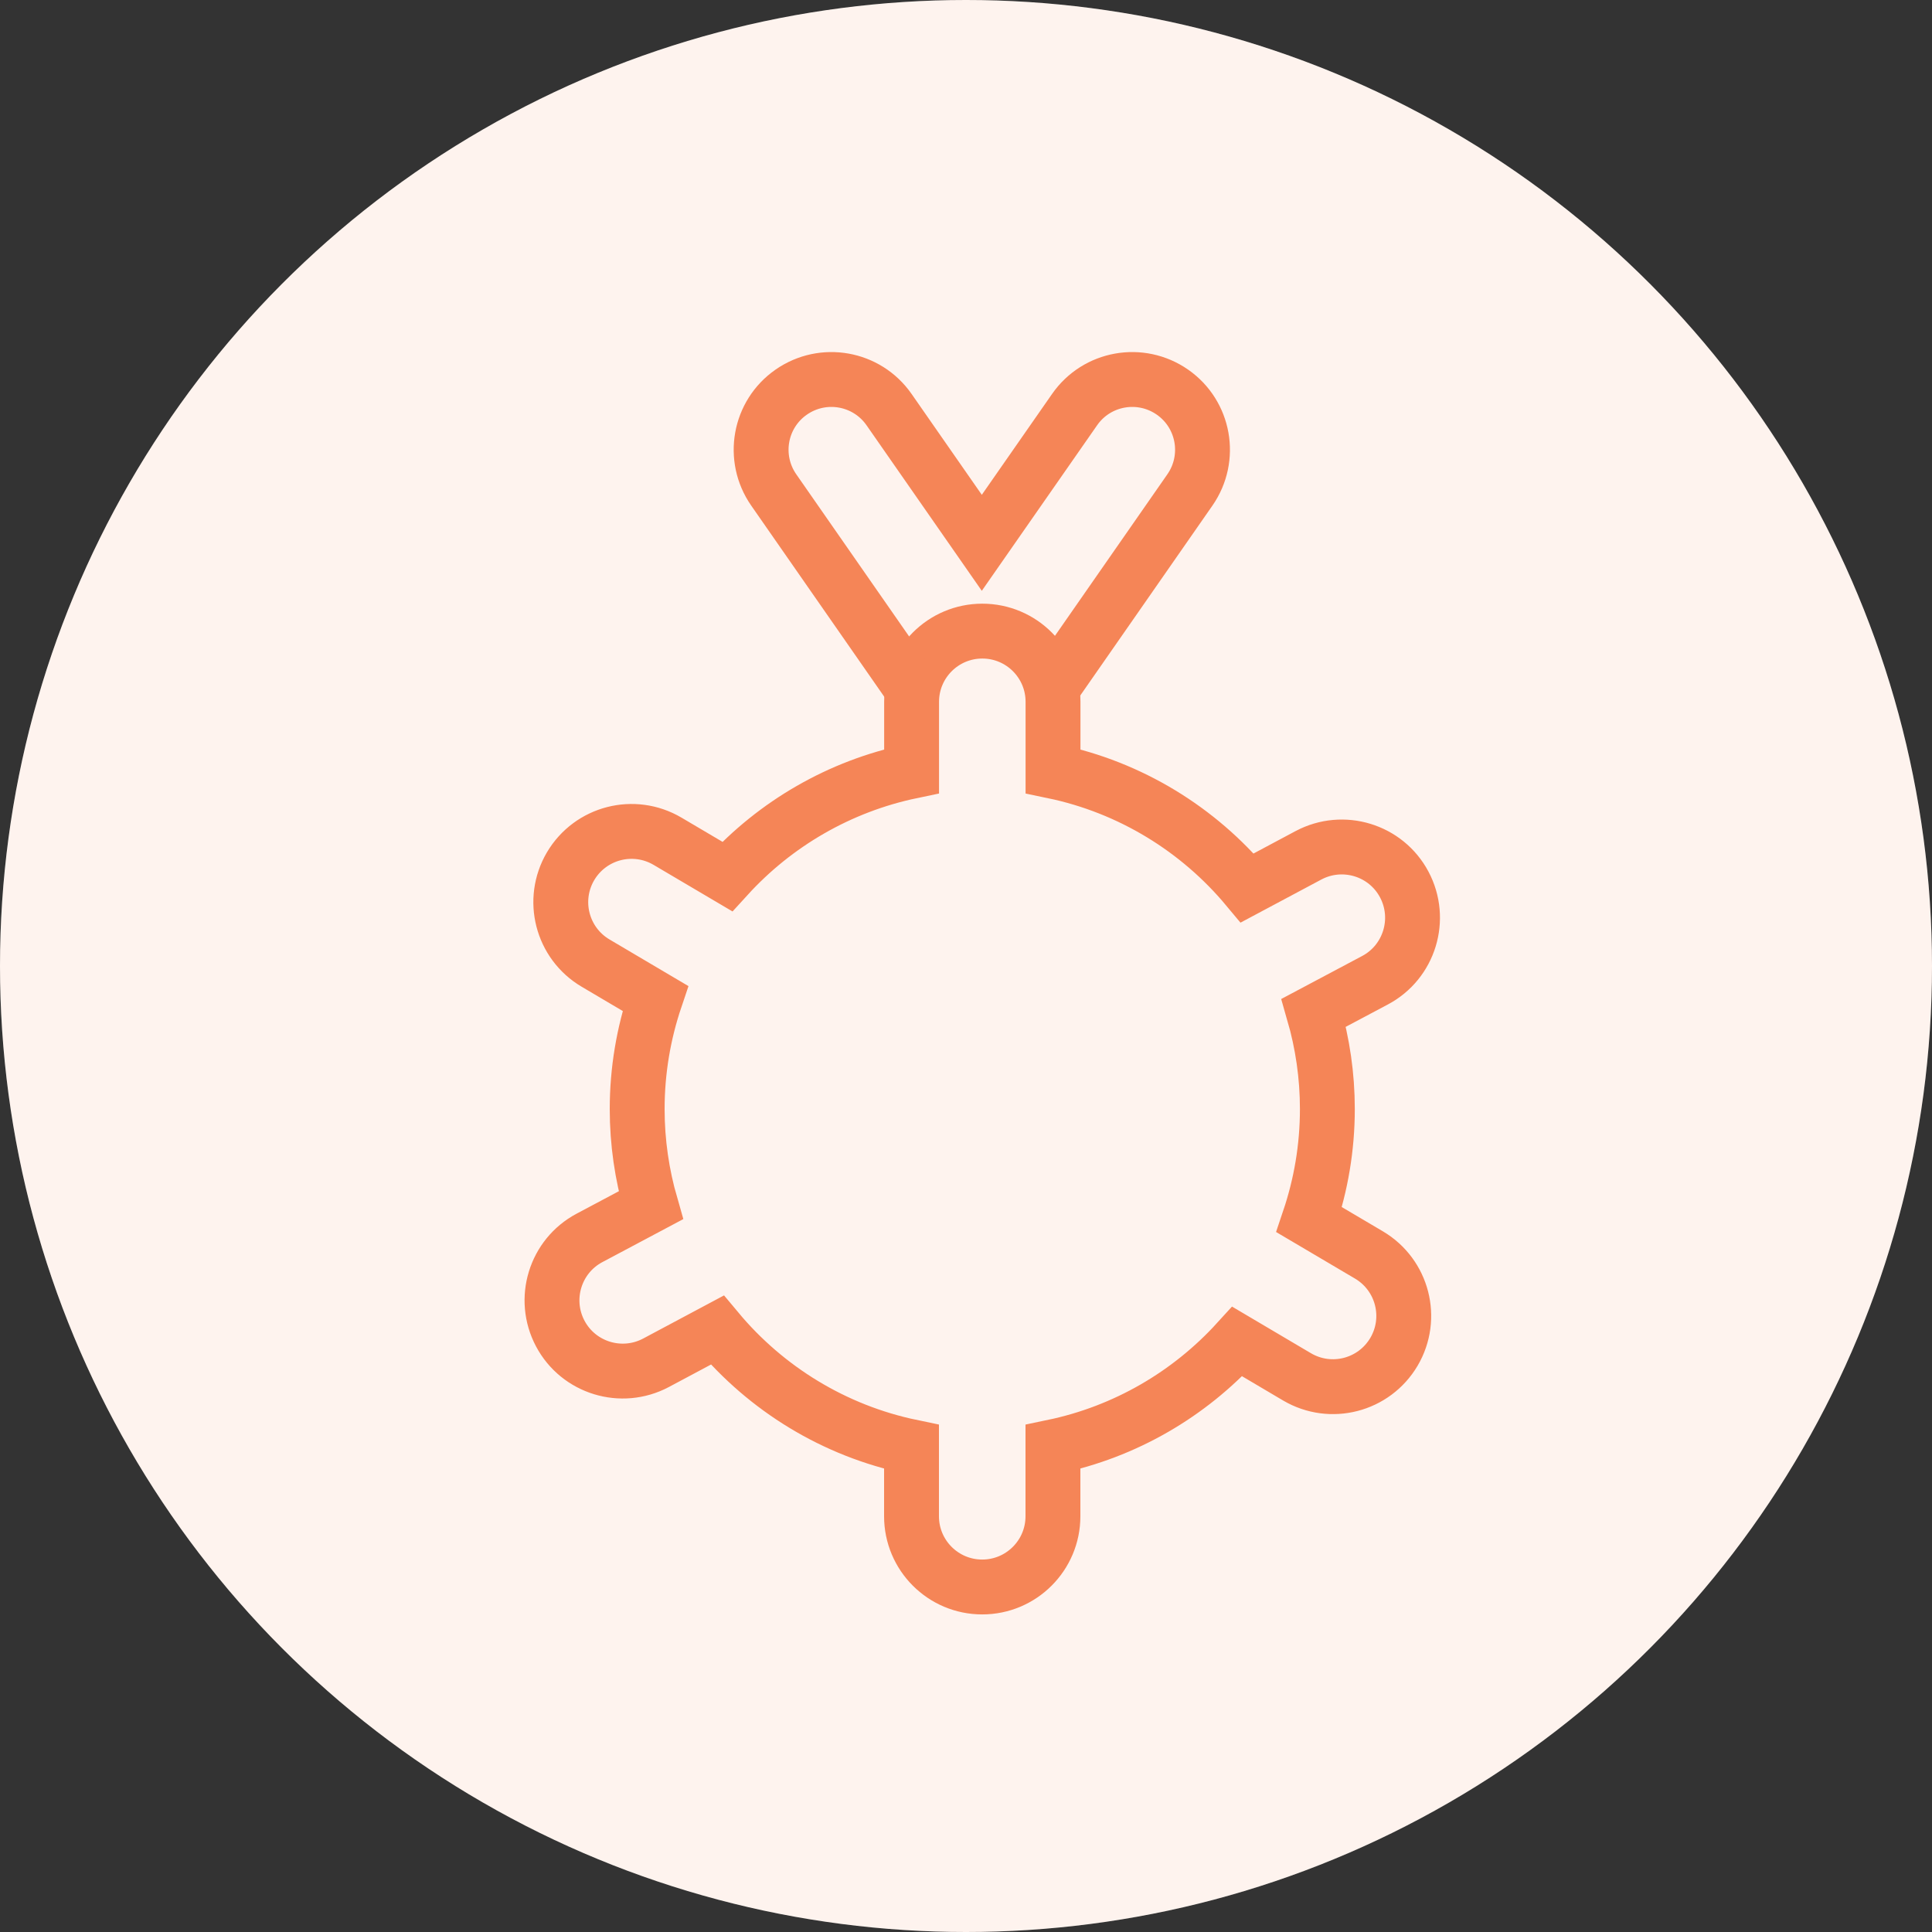 <svg width="50" height="50" viewBox="0 0 50 50" fill="none" xmlns="http://www.w3.org/2000/svg">
<rect x="0" y="0" width="50" height="50" fill="#333333" stroke="none"/>
<circle cx="25" cy="25" r="25" fill="white"/>
<circle opacity="0.1" cx="25" cy="25" r="25" fill="#F58557"/>
<path d="M35.428 32.478L33.881 31.565C34.185 30.664 34.352 29.703 34.352 28.701C34.352 27.837 34.227 27.001 33.999 26.211L35.586 25.368C36.478 24.894 36.816 23.784 36.342 22.891C35.868 21.998 34.758 21.661 33.865 22.134L32.279 22.98C31.015 21.464 29.255 20.375 27.252 19.959V18.163C27.252 17.152 26.433 16.333 25.422 16.333C24.412 16.333 23.592 17.152 23.592 18.163V19.959C21.721 20.349 20.063 21.323 18.822 22.684L17.275 21.771C16.403 21.258 15.283 21.546 14.767 22.417C14.254 23.289 14.542 24.41 15.414 24.925L16.961 25.839C16.657 26.74 16.49 27.701 16.49 28.703C16.49 29.567 16.615 30.402 16.843 31.193L15.257 32.036C14.364 32.51 14.026 33.62 14.5 34.513C14.974 35.405 16.084 35.743 16.977 35.269L18.563 34.423C19.828 35.939 21.587 37.029 23.59 37.445V39.241C23.59 40.251 24.409 41.071 25.42 41.071C26.43 41.071 27.25 40.251 27.25 39.241V37.445C29.122 37.055 30.779 36.081 32.02 34.719L33.567 35.633C34.439 36.146 35.559 35.858 36.075 34.986C36.588 34.115 36.3 32.994 35.428 32.478Z" stroke="#F58557" stroke-width="1.42" stroke-miterlimit="10" stroke-linecap="round"/>
<path d="M27.229 17.803L30.795 12.679C31.368 11.854 31.166 10.721 30.342 10.148C29.517 9.574 28.383 9.776 27.81 10.601L25.409 14.048L23.009 10.601C22.435 9.776 21.302 9.574 20.477 10.148C19.652 10.721 19.451 11.854 20.024 12.679L23.59 17.803" stroke="#F58557" stroke-width="1.42" stroke-miterlimit="10" stroke-linecap="round"/>
</svg>

